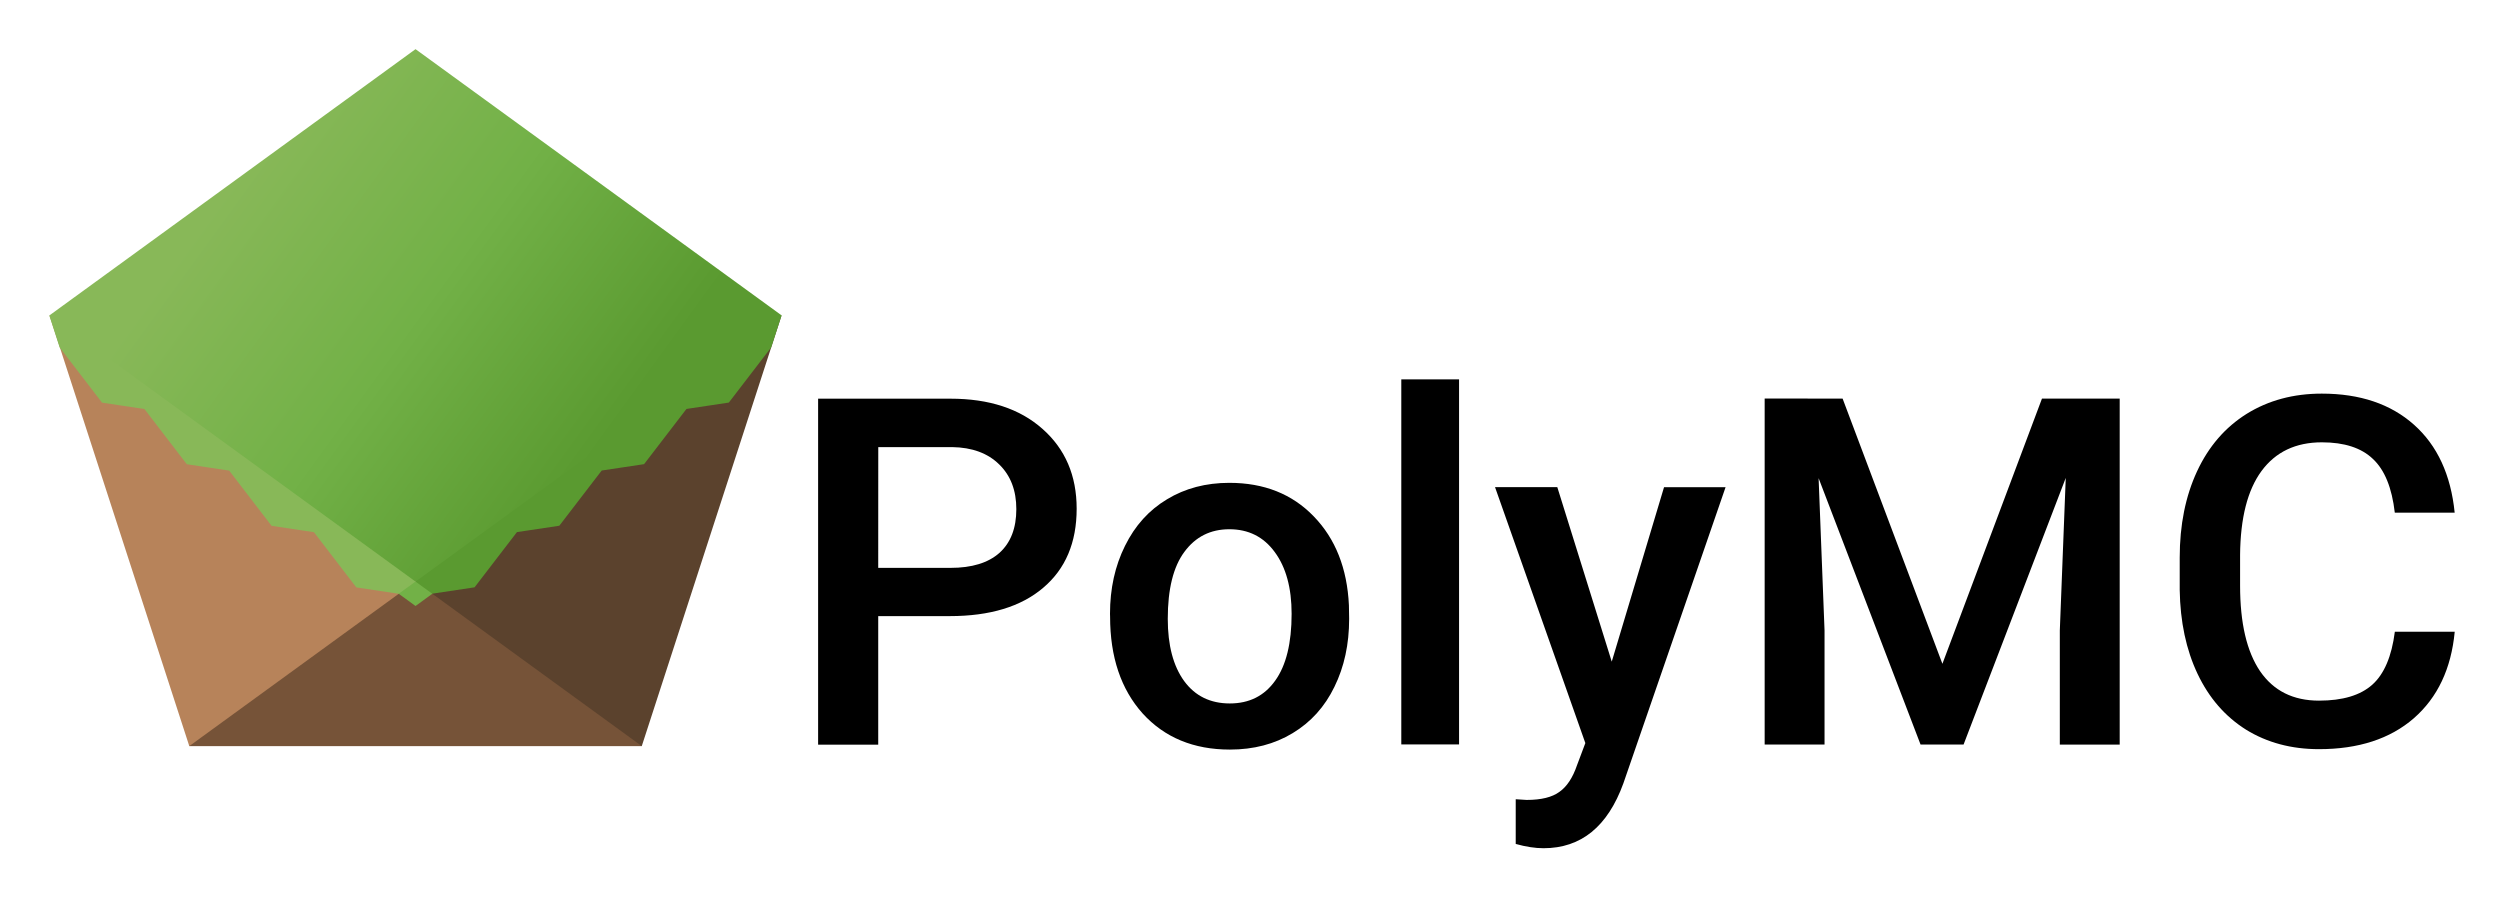 <?xml version="1.0" encoding="UTF-8"?>
<!-- Created with Inkscape (http://www.inkscape.org/) -->
<svg width="1424" height="512" version="1.1" viewBox="0 0 376.77 135.47" xmlns="http://www.w3.org/2000/svg" xmlns:xlink="http://www.w3.org/1999/xlink">
 <defs>
  <linearGradient id="linearGradient84726" x1="4.498" x2="12.435" y1="3.801" y2="9.568" gradientUnits="userSpaceOnUse">
   <stop stop-color="#88b858" offset="0"/>
   <stop stop-color="#72b147" offset=".5"/>
   <stop stop-color="#5a9a30" offset="1"/>
  </linearGradient>
 </defs>
 <g transform="matrix(6.95 0 0 6.957 3.776 1.022)">
  <g>
   <path d="m3.561 16.016s0-3.564 4.906-3.564c4.907 0 4.906 3.564 4.906 3.564z" fill="#765338"/>
   <path d="m8.467 12.452-4.906 3.564-3.032-9.331z" fill="#b7835a"/>
   <path d="m8.467 12.452 7.938-5.767-3.032 9.331z" fill="#5b422d"/>
   <path d="m8.831 12.716-0.364 0.265-0.364-0.265c0-0.265 0.364-0.265 0.364-0.265s0.364 0 0.364 0.265z" fill="#72b147"/>
   <path d="m8.467 12.452s-2e-7 -5.767 7.938-5.767l-0.225 0.693-0.919 1.196-0.919 0.138-0.919 1.196-0.919 0.138-0.919 1.196-0.919 0.138-0.919 1.196-0.919 0.138z" fill="#5a9a30"/>
   <path d="m8.102 12.716-0.919-0.138-0.919-1.196-0.919-0.138-0.919-1.196-0.919-0.138-0.919-1.196-0.919-0.138-0.919-1.196-0.225-0.693c7.938 1e-7 7.938 5.767 7.938 5.767z" fill="#88b858"/>
   <path d="m0.529 6.685 7.938 5.767 7.938-5.767-7.938-5.767z" fill="url(#linearGradient84726)"/>
  </g>
  <path d="m0.754 7.377-0.225-0.693 7.938 5.767 7.938-5.767-0.225 0.693-7.712 5.603z" fill-opacity="0"/>
 </g>
 <g id="polymc-header-text" fill="black" transform="matrix(6.931 0 0 6.931 -702.9 -659.02)" stroke-width=".265" aria-label="PolyMC">
  <path d="m120.51 108.48v2.796h-1.307v-7.524h2.878q1.261 0 2 0.656 0.744 0.656 0.744 1.736 0 1.106-0.729 1.721-0.723 0.615-2.031 0.615zm0-1.049h1.571q0.698 0 1.065-0.326 0.367-0.331 0.367-0.951 0-0.61-0.372-0.972-0.372-0.367-1.023-0.377h-1.607z"/>
  <path d="m125.55 108.43q0-0.822 0.326-1.478 0.326-0.661 0.915-1.013 0.589-0.357 1.354-0.357 1.132 0 1.835 0.729 0.708 0.729 0.765 1.933l5e-3 0.295q0 0.827-0.32 1.478-0.315 0.651-0.909 1.008-0.589 0.357-1.364 0.357-1.183 0-1.897-0.785-0.708-0.791-0.708-2.103zm1.256 0.109q0 0.863 0.357 1.354 0.357 0.486 0.992 0.486t0.987-0.496q0.357-0.496 0.357-1.452 0-0.847-0.367-1.344-0.362-0.496-0.987-0.496-0.615 0-0.977 0.491-0.362 0.486-0.362 1.457z"/>
  <path d="m133.14 111.27h-1.256v-7.938h1.256z"/>
  <path d="m136.46 109.47 1.137-3.793h1.338l-2.222 6.439q-0.512 1.411-1.736 1.411-0.274 0-0.605-0.093v-0.972l0.238 0.015q0.475 0 0.713-0.176 0.243-0.171 0.382-0.579l0.181-0.481-1.964-5.566h1.354z"/>
  <path d="m141.48 103.75 2.17 5.767 2.165-5.767h1.69v7.524h-1.302v-2.481l0.129-3.318-2.222 5.798h-0.935l-2.217-5.793 0.129 3.312v2.481h-1.302v-7.524z"/>
  <path d="m154.79 108.82q-0.114 1.204-0.889 1.881-0.775 0.672-2.062 0.672-0.899 0-1.587-0.424-0.682-0.429-1.054-1.214t-0.388-1.824v-0.703q0-1.065 0.377-1.876 0.377-0.811 1.08-1.251 0.708-0.439 1.633-0.439 1.245 0 2.005 0.677 0.76 0.677 0.884 1.912h-1.302q-0.093-0.811-0.475-1.168-0.377-0.362-1.111-0.362-0.853 0-1.313 0.625-0.455 0.62-0.465 1.824v0.667q0 1.22 0.434 1.86 0.439 0.641 1.282 0.641 0.77 0 1.158-0.346t0.491-1.152z"/>
 </g>
</svg>
